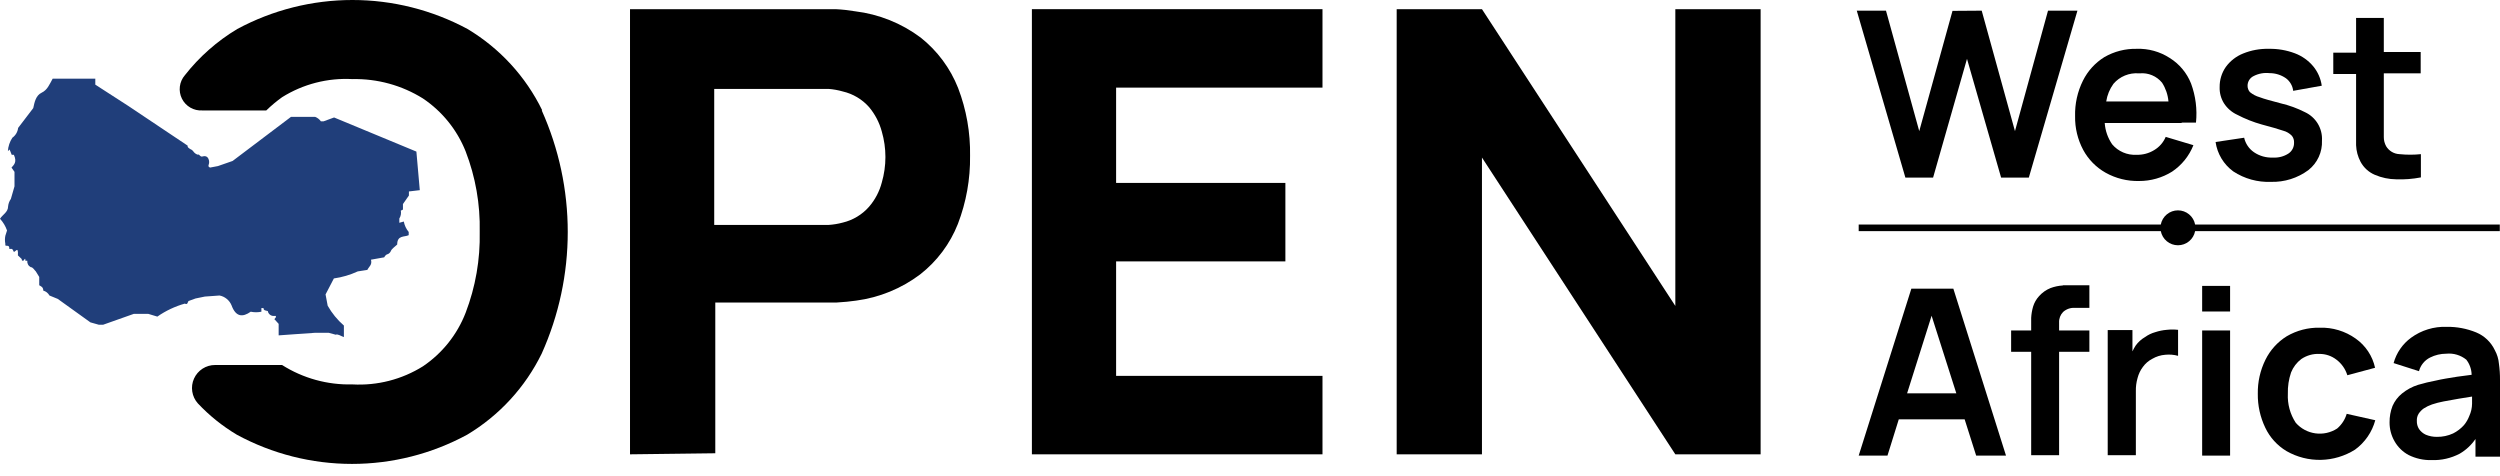 <?xml version="1.0" encoding="UTF-8"?>
<svg xmlns="http://www.w3.org/2000/svg" width="189" height="36" viewBox="0 0 189 36" fill="none">
  <path d="M30.527 16.747L30.189 16.843V16.521C30.301 16.344 30.342 16.131 30.302 15.925L30.463 15.844V15.425L30.914 14.78V14.474L31.736 14.377L31.479 11.46L25.257 8.881L24.467 9.171H24.258C24.149 9.018 23.998 8.9 23.822 8.833H22.001L17.585 12.169L16.473 12.556L15.876 12.669C15.618 12.54 15.876 12.475 15.796 12.121C15.715 11.766 15.457 11.782 15.296 11.831C15.135 11.879 15.07 11.653 14.99 11.686C14.909 11.718 14.7 11.589 14.587 11.412C14.542 11.352 14.48 11.307 14.409 11.283C14.281 11.202 14.168 11.154 14.184 11.009L9.703 8.011L7.205 6.399V5.948H3.981C3.723 6.415 3.578 6.802 3.143 7.011C2.708 7.221 2.611 7.721 2.514 8.172L1.37 9.671C1.353 9.818 1.306 9.96 1.231 10.088C1.156 10.215 1.055 10.326 0.935 10.412C0.735 10.715 0.618 11.065 0.596 11.428L0.725 11.299L0.886 11.702C0.886 11.702 1.015 11.702 1.048 11.702C1.306 12.266 1.048 12.459 0.87 12.669L1.096 12.991V14.087L0.822 15.038C0.704 15.204 0.632 15.399 0.612 15.602C0.612 16.038 0.21 16.215 0 16.537C0.236 16.793 0.417 17.095 0.532 17.424L0.403 17.827C0.363 18.023 0.363 18.226 0.403 18.423V18.552C0.516 18.633 0.709 18.471 0.709 18.826C0.822 18.826 0.935 18.745 1.015 18.987C1.096 19.229 1.402 18.455 1.354 19.309L1.644 19.583C1.644 19.664 1.644 19.712 1.741 19.712C1.837 19.712 1.918 19.374 1.918 19.712H2.063C2.052 19.81 2.071 19.908 2.117 19.994C2.163 20.081 2.234 20.151 2.321 20.196C2.498 20.196 2.611 20.438 2.708 20.518L2.966 20.937V21.566C3.095 21.647 3.272 21.695 3.272 21.969C3.371 21.997 3.463 22.044 3.543 22.107C3.623 22.171 3.69 22.25 3.739 22.34L4.368 22.598L6.834 24.37L7.463 24.548H7.801L10.122 23.726H10.944H11.202L11.895 23.935C12.529 23.494 13.231 23.162 13.974 22.952C14.184 23.065 14.184 22.855 14.248 22.759L14.78 22.565L15.489 22.42L16.602 22.34C16.801 22.38 16.988 22.468 17.145 22.598C17.303 22.727 17.426 22.893 17.504 23.081C17.826 23.968 18.342 24 18.955 23.565C19.221 23.621 19.495 23.621 19.761 23.565V23.291H19.922C19.922 23.5 20.115 23.468 20.244 23.516C20.262 23.616 20.313 23.707 20.389 23.774C20.465 23.842 20.562 23.881 20.663 23.887H20.857V23.984L20.744 24.129L21.066 24.483V25.354L22.195 25.273L23.806 25.16H24.854L25.386 25.305C25.531 25.225 25.789 25.418 25.998 25.483V24.612C25.507 24.186 25.093 23.679 24.773 23.113L24.612 22.259L25.241 21.05C25.865 20.962 26.474 20.783 27.046 20.518L27.771 20.405C27.884 20.164 28.158 20.019 28.045 19.632L29.045 19.454C29.045 19.454 29.141 19.261 29.27 19.229C29.399 19.197 29.512 19.084 29.56 18.955C29.609 18.826 29.867 18.633 30.028 18.487C30.028 17.762 30.576 17.939 30.898 17.778V17.537C30.708 17.31 30.581 17.038 30.527 16.747ZM20.115 23.677C20.124 23.619 20.124 23.559 20.115 23.5C20.118 23.559 20.118 23.618 20.115 23.677Z" fill="#203E7A"></path>
  <path d="M40.988 8.333C39.742 5.783 37.782 3.65 35.347 2.192C32.671 0.753 29.681 0 26.643 0C23.605 0 20.615 0.753 17.939 2.192C16.415 3.105 15.07 4.291 13.974 5.69C13.768 5.93 13.636 6.226 13.597 6.541C13.558 6.855 13.612 7.174 13.753 7.458C13.894 7.742 14.116 7.978 14.39 8.136C14.665 8.295 14.98 8.369 15.296 8.349H20.131C20.503 7.987 20.902 7.653 21.324 7.35C22.913 6.356 24.771 5.877 26.643 5.98C28.526 5.939 30.381 6.449 31.978 7.447C33.431 8.424 34.554 9.817 35.202 11.444C35.95 13.38 36.312 15.445 36.266 17.521C36.312 19.612 35.95 21.692 35.202 23.645C34.565 25.291 33.44 26.703 31.978 27.691C30.384 28.688 28.52 29.166 26.643 29.061C24.764 29.11 22.912 28.6 21.324 27.594H16.263C15.926 27.593 15.596 27.689 15.313 27.871C15.03 28.053 14.806 28.314 14.668 28.621C14.529 28.928 14.483 29.268 14.535 29.601C14.586 29.934 14.733 30.245 14.957 30.495C15.825 31.419 16.818 32.216 17.907 32.865C20.579 34.314 23.571 35.072 26.611 35.072C29.651 35.072 32.642 34.314 35.315 32.865C37.75 31.407 39.71 29.274 40.956 26.724C42.252 23.834 42.922 20.703 42.922 17.537C42.922 14.37 42.252 11.239 40.956 8.349L40.988 8.333Z" fill="black"></path>
  <path d="M47.629 34.347V0.693H61.845H63.167C63.664 0.717 64.159 0.771 64.649 0.854C66.444 1.072 68.15 1.755 69.598 2.837C70.863 3.838 71.842 5.156 72.434 6.657C73.06 8.292 73.367 10.032 73.337 11.782C73.36 13.539 73.048 15.284 72.418 16.924C71.826 18.429 70.84 19.748 69.565 20.744C68.151 21.81 66.486 22.493 64.73 22.726C64.289 22.791 63.79 22.839 63.231 22.872H61.925H54.076V34.267L47.629 34.347ZM53.995 17.005H61.571H62.635C63 16.982 63.361 16.923 63.715 16.827C64.482 16.643 65.175 16.227 65.697 15.634C66.156 15.104 66.486 14.475 66.664 13.797C67.029 12.539 67.029 11.203 66.664 9.945C66.481 9.264 66.151 8.631 65.697 8.091C65.174 7.503 64.481 7.092 63.715 6.915C63.362 6.813 63 6.749 62.635 6.721H61.571H53.995V17.005Z" fill="black"></path>
  <path d="M78.011 34.347V0.693H99.98V6.624H84.378V13.829H97.175V19.761H84.378V28.416H99.98V34.347H78.011Z" fill="black"></path>
  <path d="M105.589 34.347V0.693H112.036L126.655 23.129V0.693H133.103V34.347H126.655L112.036 11.911V34.347H105.589Z" fill="black"></path>
  <path d="M146.142 13.426L148.705 4.449L151.284 13.426H153.379L157.054 0.806H154.83L152.332 9.913L149.817 0.806L147.609 0.822L145.095 9.913L142.58 0.806H140.372L144.047 13.426H146.142Z" fill="black"></path>
  <path d="M164.984 9.268H166.016C166.119 8.269 165.992 7.26 165.645 6.318C165.329 5.517 164.764 4.839 164.033 4.384C163.291 3.902 162.419 3.66 161.535 3.691C160.676 3.672 159.829 3.89 159.085 4.32C158.394 4.75 157.836 5.364 157.473 6.093C157.057 6.928 156.853 7.852 156.877 8.784C156.861 9.672 157.072 10.548 157.489 11.331C157.879 12.054 158.466 12.652 159.182 13.056C159.954 13.488 160.828 13.705 161.712 13.684C162.595 13.688 163.461 13.442 164.21 12.975C164.937 12.487 165.499 11.79 165.822 10.976L163.727 10.348C163.552 10.766 163.246 11.116 162.857 11.347C162.455 11.594 161.99 11.717 161.519 11.702C161.172 11.722 160.826 11.66 160.507 11.523C160.188 11.386 159.905 11.177 159.681 10.912C159.352 10.435 159.157 9.878 159.117 9.3H164.887L164.984 9.268ZM161.761 5.545C162.079 5.515 162.4 5.564 162.695 5.688C162.991 5.812 163.251 6.006 163.453 6.254C163.727 6.681 163.893 7.167 163.936 7.672H159.23C159.303 7.189 159.491 6.73 159.778 6.335C160.013 6.061 160.309 5.847 160.642 5.71C160.976 5.573 161.337 5.516 161.696 5.545H161.761Z" fill="black"></path>
  <path d="M174.51 12.863C174.848 12.598 175.118 12.257 175.297 11.867C175.477 11.478 175.56 11.051 175.541 10.622C175.566 10.177 175.456 9.734 175.227 9.352C174.997 8.97 174.657 8.665 174.252 8.478C173.679 8.187 173.073 7.965 172.447 7.818C171.721 7.624 171.157 7.479 170.835 7.35C170.564 7.274 170.311 7.142 170.093 6.963C169.98 6.834 169.917 6.668 169.916 6.496C169.913 6.342 169.953 6.191 170.033 6.059C170.113 5.928 170.229 5.822 170.367 5.754C170.739 5.561 171.16 5.482 171.576 5.529C172.02 5.528 172.453 5.663 172.817 5.916C172.969 6.028 173.095 6.171 173.189 6.335C173.284 6.498 173.344 6.679 173.365 6.867L175.525 6.48C175.449 5.941 175.226 5.433 174.88 5.013C174.511 4.572 174.033 4.233 173.494 4.03C172.866 3.793 172.199 3.678 171.528 3.691C170.86 3.674 170.196 3.794 169.578 4.046C169.055 4.255 168.603 4.607 168.272 5.061C167.96 5.51 167.796 6.046 167.805 6.593C167.791 7.018 167.904 7.439 168.127 7.801C168.37 8.181 168.717 8.483 169.126 8.672C169.722 8.984 170.348 9.233 170.996 9.413C171.721 9.607 172.237 9.752 172.608 9.881C172.86 9.946 173.089 10.08 173.269 10.268C173.384 10.414 173.441 10.597 173.43 10.783C173.435 10.945 173.4 11.105 173.327 11.248C173.253 11.392 173.145 11.515 173.011 11.605C172.662 11.831 172.249 11.938 171.834 11.912C171.325 11.936 170.822 11.795 170.4 11.508C170.023 11.25 169.758 10.859 169.658 10.412L167.498 10.735C167.561 11.176 167.712 11.6 167.942 11.982C168.172 12.364 168.476 12.697 168.836 12.959C169.681 13.514 170.679 13.79 171.689 13.749C172.702 13.777 173.695 13.465 174.51 12.863Z" fill="black"></path>
  <path d="M183.02 13.411V11.654C182.484 11.709 181.944 11.709 181.408 11.654C181.203 11.646 181.003 11.588 180.825 11.484C180.648 11.38 180.499 11.233 180.393 11.057C180.275 10.845 180.214 10.607 180.216 10.364C180.216 10.074 180.216 9.752 180.216 9.365V5.545H183.004V3.933H180.216V1.354H178.12V3.981H176.396V5.593H178.12V9.542C178.12 10.074 178.12 10.558 178.12 10.977C178.137 11.416 178.253 11.845 178.459 12.234C178.697 12.675 179.078 13.021 179.539 13.217C180.048 13.435 180.596 13.55 181.15 13.556C181.777 13.58 182.405 13.531 183.02 13.411Z" fill="black"></path>
  <path d="M144.498 21.824L140.517 34.444H142.693L143.547 31.704H148.528L149.398 34.444H151.654L147.673 21.824H144.498ZM144.176 29.738L146.029 23.871L147.899 29.738H144.176Z" fill="black"></path>
  <path d="M155.942 21.582C155.628 21.602 155.318 21.667 155.023 21.776C154.69 21.91 154.392 22.12 154.153 22.388C153.945 22.614 153.791 22.884 153.702 23.178C153.621 23.456 153.572 23.743 153.557 24.032C153.557 24.322 153.557 24.596 153.557 24.822V24.983H152.041V26.595H153.557V34.412H155.668V26.595H157.957V24.983H155.668V24.371C155.662 24.225 155.686 24.08 155.739 23.944C155.792 23.808 155.872 23.685 155.974 23.581C156.094 23.474 156.234 23.391 156.387 23.338C156.539 23.286 156.7 23.264 156.861 23.275H157.957V21.566H155.974L155.942 21.582Z" fill="black"></path>
  <path d="M162.937 25.112C162.66 25.189 162.398 25.315 162.164 25.483C161.884 25.645 161.642 25.864 161.454 26.127C161.364 26.267 161.284 26.412 161.213 26.563V24.951H159.343V34.412H161.471V29.577C161.463 29.239 161.506 28.902 161.6 28.577C161.678 28.274 161.814 27.989 162.002 27.739C162.187 27.482 162.43 27.272 162.712 27.127C163.012 26.951 163.348 26.846 163.695 26.82C164.019 26.787 164.347 26.814 164.662 26.901V24.935C164.378 24.902 164.092 24.902 163.808 24.935C163.512 24.959 163.219 25.019 162.937 25.112Z" fill="black"></path>
  <path d="M168.595 24.983H166.483V34.444H168.595V24.983Z" fill="black"></path>
  <path d="M168.595 21.614H166.483V23.549H168.595V21.614Z" fill="black"></path>
  <path d="M173.978 27.143C174.381 26.87 174.861 26.734 175.348 26.756C175.814 26.753 176.268 26.906 176.637 27.192C177.028 27.488 177.315 27.899 177.459 28.368L179.555 27.804C179.36 26.91 178.837 26.122 178.088 25.596C177.294 25.031 176.337 24.742 175.364 24.774C174.493 24.756 173.634 24.98 172.882 25.419C172.189 25.847 171.631 26.461 171.27 27.192C170.873 27.992 170.674 28.877 170.69 29.77C170.678 30.657 170.871 31.534 171.254 32.333C171.603 33.071 172.164 33.688 172.866 34.106C173.657 34.558 174.557 34.786 175.468 34.766C176.38 34.746 177.268 34.479 178.04 33.993C178.789 33.448 179.329 32.663 179.571 31.769L177.411 31.285C177.283 31.719 177.031 32.105 176.686 32.398C176.199 32.712 175.615 32.841 175.041 32.761C174.467 32.681 173.941 32.398 173.559 31.962C173.133 31.313 172.925 30.546 172.962 29.77C172.946 29.223 173.028 28.677 173.204 28.159C173.364 27.756 173.632 27.404 173.978 27.143Z" fill="black"></path>
  <path d="M188.919 27.497C188.889 27.141 188.785 26.795 188.613 26.482C188.326 25.869 187.82 25.386 187.195 25.128C186.489 24.84 185.732 24.697 184.97 24.709C184.006 24.674 183.058 24.963 182.279 25.531C181.634 26.002 181.168 26.678 180.957 27.449L182.875 28.061C182.933 27.84 183.038 27.633 183.183 27.455C183.327 27.277 183.508 27.132 183.713 27.03C184.093 26.839 184.513 26.74 184.938 26.74C185.483 26.685 186.027 26.847 186.453 27.191C186.707 27.52 186.848 27.921 186.856 28.335L185.76 28.48C185.164 28.577 184.616 28.658 184.148 28.771C183.697 28.856 183.251 28.963 182.81 29.093C182.364 29.233 181.948 29.457 181.585 29.754C181.278 30.005 181.035 30.325 180.876 30.689C180.723 31.084 180.646 31.506 180.651 31.93C180.647 32.427 180.775 32.916 181.021 33.348C181.269 33.792 181.638 34.155 182.085 34.396C182.625 34.666 183.223 34.799 183.826 34.783C184.565 34.81 185.299 34.643 185.953 34.299C186.429 34.022 186.837 33.642 187.146 33.187V34.525H189V28.706C189.003 28.302 188.976 27.898 188.919 27.497ZM186.679 31.446C186.584 31.698 186.448 31.933 186.276 32.139C186.044 32.399 185.765 32.612 185.454 32.768C185.07 32.945 184.651 33.033 184.229 33.026C183.941 33.03 183.656 32.975 183.391 32.865C183.182 32.77 183.003 32.619 182.875 32.429C182.761 32.246 182.705 32.033 182.714 31.817C182.703 31.631 182.748 31.445 182.843 31.285C182.946 31.128 183.077 30.991 183.229 30.882C183.426 30.755 183.637 30.652 183.858 30.576C184.143 30.481 184.434 30.406 184.728 30.35L185.889 30.141L186.888 29.98C186.888 30.141 186.888 30.318 186.888 30.527C186.883 30.845 186.812 31.158 186.679 31.446Z" fill="black"></path>
  <path d="M188.984 16.973H165.951C165.893 16.671 165.731 16.4 165.494 16.205C165.258 16.009 164.96 15.903 164.654 15.903C164.347 15.903 164.049 16.009 163.813 16.205C163.576 16.4 163.415 16.671 163.356 16.973H140.517V17.472H163.356C163.415 17.773 163.576 18.045 163.813 18.24C164.049 18.436 164.347 18.542 164.654 18.542C164.96 18.542 165.258 18.436 165.494 18.24C165.731 18.045 165.893 17.773 165.951 17.472H188.984V16.973Z" fill="black"></path>
</svg>

